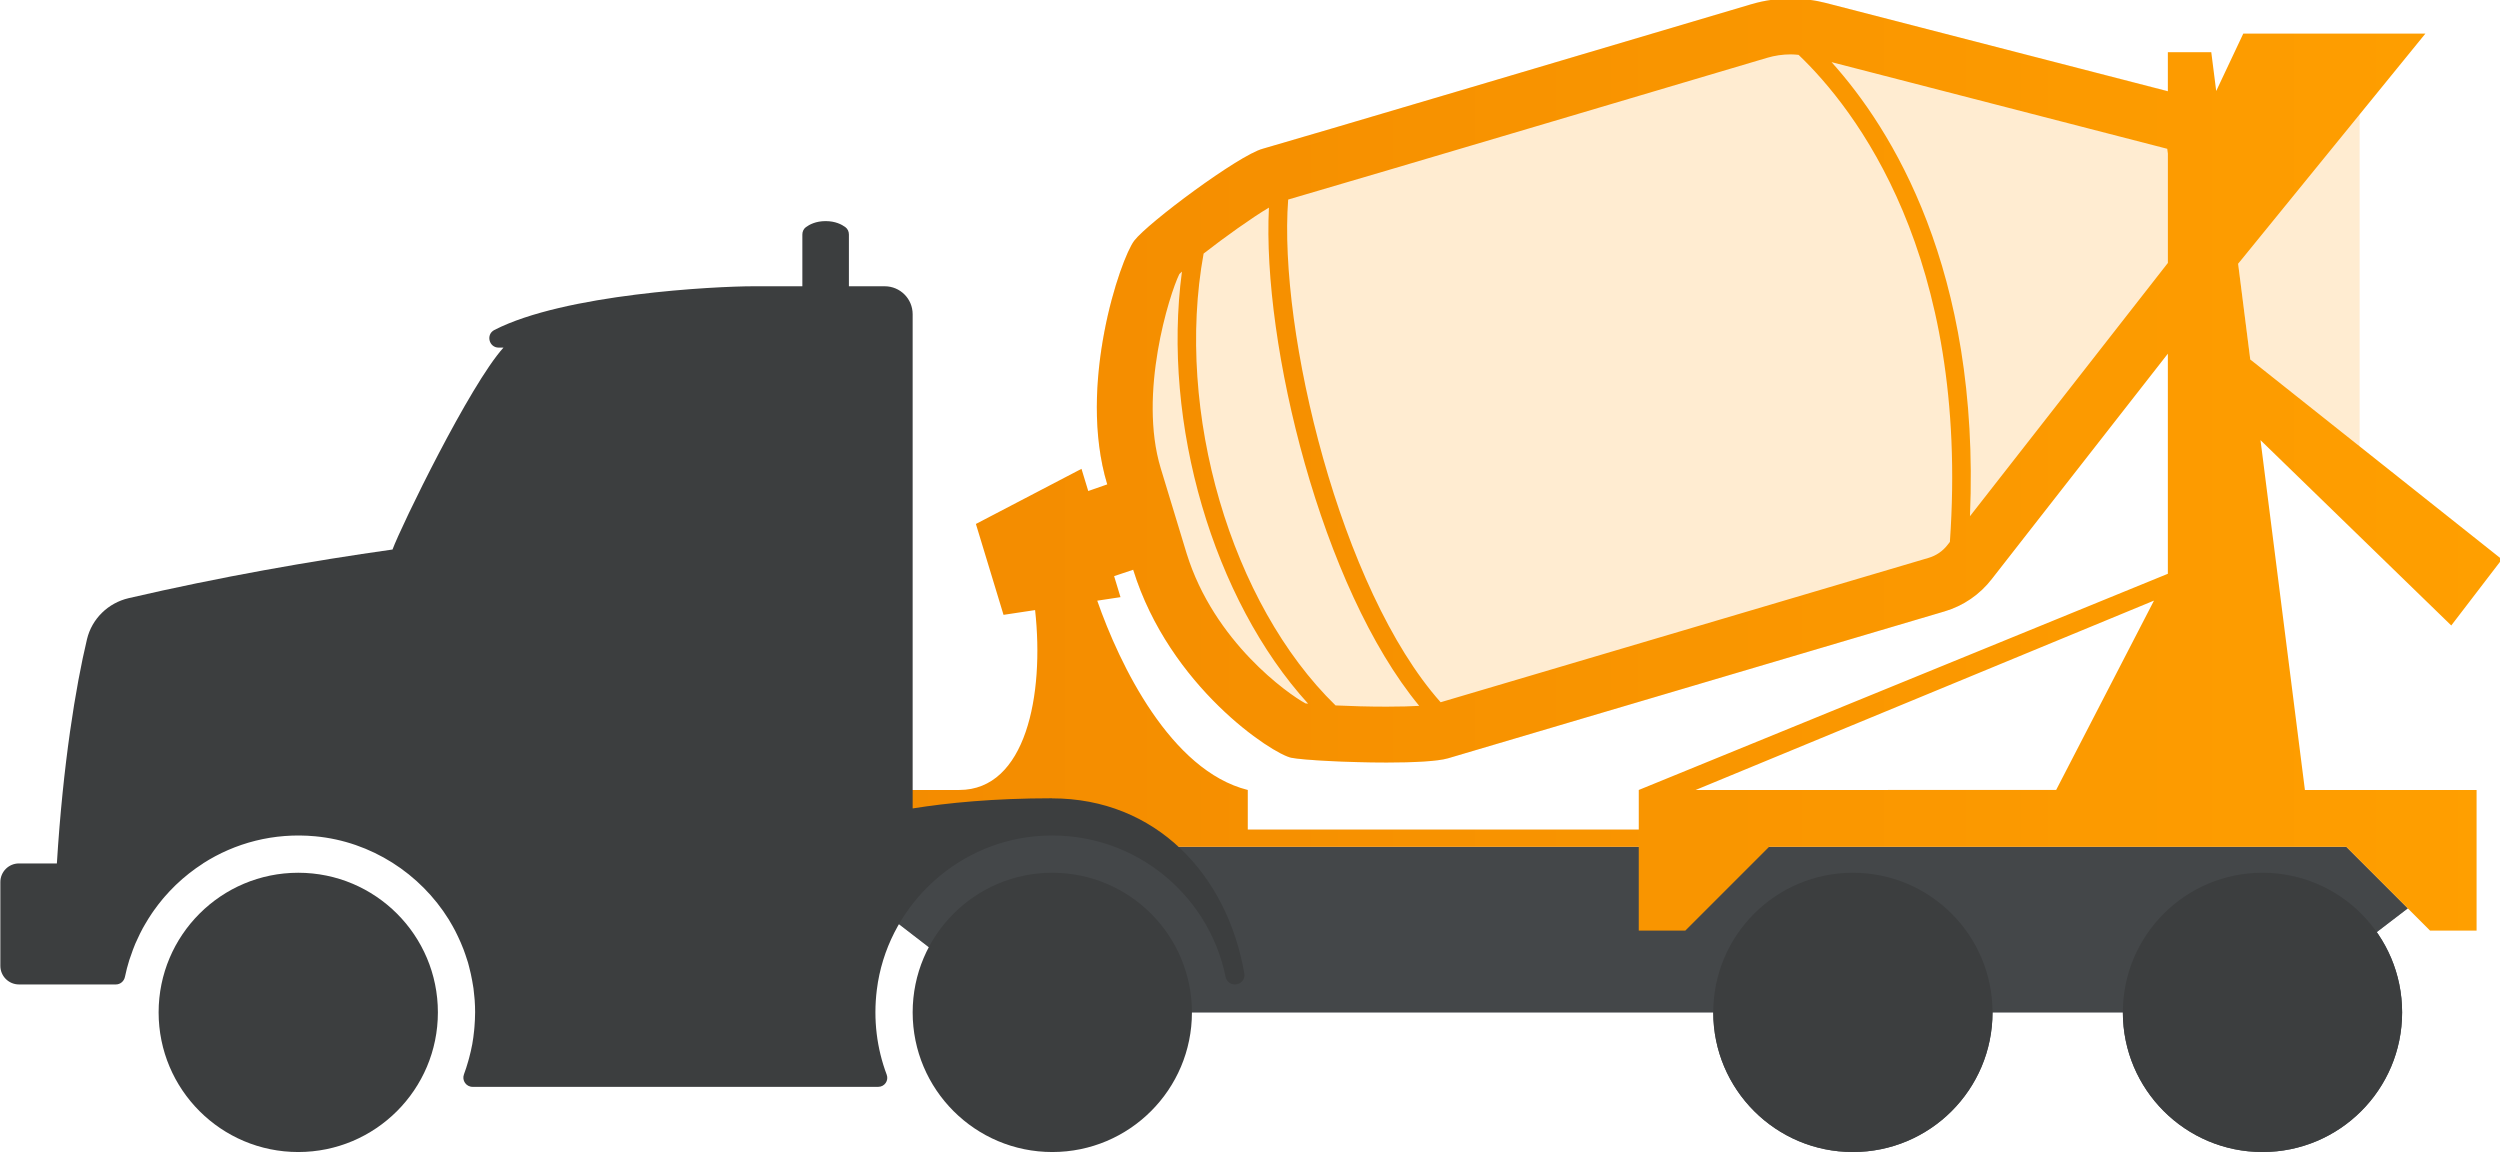 <?xml version="1.0" encoding="UTF-8" standalone="no"?>
<!-- Created with Inkscape (http://www.inkscape.org/) -->

<svg
   xmlns:dc="http://purl.org/dc/elements/1.1/"
   xmlns:cc="http://creativecommons.org/ns#"
   xmlns:rdf="http://www.w3.org/1999/02/22-rdf-syntax-ns#"
   xmlns:svg="http://www.w3.org/2000/svg"
   xmlns="http://www.w3.org/2000/svg"
   xmlns:sodipodi="http://sodipodi.sourceforge.net/DTD/sodipodi-0.dtd"
   xmlns:inkscape="http://www.inkscape.org/namespaces/inkscape"
   width="94.799mm"
   height="43.713mm"
   viewBox="0 0 94.799 43.713"
   version="1.1"
   id="svg206"
   inkscape:version="0.92.4 (33fec40, 2019-01-16)"
   sodipodi:docname="truck_concrete-mixers.svg">
  <defs
     id="defs200">
    <clipPath
       clipPathUnits="userSpaceOnUse"
       id="clipPath108">
      <path
         d="M 0,384 H 384 V 0 H 0 Z"
         id="path106"
         inkscape:connector-curvature="0" />
    </clipPath>
    <clipPath
       clipPathUnits="userSpaceOnUse"
       id="clipPath88">
      <path
         d="m 248.459,254.148 c -12.517,-3.717 -50.27,-14.917 -52.464,-15.518 v 0 c -2.606,-0.713 -12.327,-7.95 -13.8,-9.873 v 0 c -1.471,-1.924 -6.139,-15.507 -2.902,-26.181 v 0 l -2.042,-0.712 -0.725,2.383 -11.343,-5.922 2.968,-9.763 3.391,0.512 c 1.008,-9.128 -0.99,-19.324 -8.146,-19.324 v 0 H 152.39 v -6.107 l 22.277,3.214 9.89,-3.214 h 8.443 1.389 42 v -9 h 5.001 l 9,9 h 62 l 9,-9 h 4.999 v 15.107 h -18.441 l -4.77,37.578 20.492,-19.908 5.44,7.102 -27.031,21.47 -1.305,10.286 L 320.89,251 h -19.563 l -2.908,-6.167 0.179,-1.414 -0.709,5.581 h -4.665 v -4.195 l -36.761,9.49 c -1.227,0.316 -2.485,0.473 -3.74,0.473 v 0 c -1.437,0 -2.873,-0.207 -4.264,-0.62 m -49.731,-20.975 c 7.95,2.31 50.973,15.086 51.439,15.223 v 0 c 0.83,0.248 1.691,0.372 2.557,0.372 v 0 c 0.278,0 0.555,-0.026 0.834,-0.052 v 0 c 6.038,-5.765 18.401,-21.524 16.252,-52.32 v 0 l -0.245,-0.313 c -0.517,-0.673 -1.219,-1.156 -2.029,-1.396 v 0 c -7.953,-2.352 -45.763,-13.538 -52.431,-15.513 v 0 c -10.747,12.065 -17.451,39.83 -16.377,53.999 m 58.368,14.762 36.062,-9.309 0.066,-0.511 V 226.36 l -21.257,-27.203 c 1.116,26.491 -8.467,41.677 -14.871,48.778 m -53.278,-69.103 c -11.221,10.926 -17.274,31.519 -14.175,48.537 v 0 c 2.239,1.748 5.2,3.86 7.018,4.939 v 0 c -0.745,-14.663 5.639,-40.812 16.144,-53.523 v 0 c -0.816,-0.048 -1.964,-0.086 -3.503,-0.086 v 0 c -1.956,0 -3.89,0.058 -5.484,0.133 m -3.223,0.215 c -1.853,0.995 -9.825,6.599 -12.774,16.105 v 0 l -2.786,9.164 c -2.422,7.99 0.918,18.643 2.003,20.857 v 0 c 0.079,0.079 0.18,0.172 0.279,0.263 v 0 c -2.177,-16.325 3.384,-35.245 13.551,-46.414 v 0 c -0.09,0.009 -0.198,0.017 -0.273,0.025 m 15.307,-5.895 c 2.361,0.703 41.857,12.386 53.337,15.782 v 0 c 2.022,0.598 3.797,1.819 5.082,3.49 v 0 l 18.903,24.192 V 192.972 L 236.389,169.75 v -4.25 h -42 v 4.25 c -8.285,2.072 -13.767,13.45 -16.171,20.334 v 0 l 2.498,0.378 -0.685,2.257 2.049,0.688 c 3.893,-12.55 14.948,-19.796 17.004,-20.202 v 0 c 1.226,-0.241 5.987,-0.507 10.218,-0.507 v 0 c 2.863,0 5.484,0.123 6.6,0.454 m 75.833,16.939 -10.511,-20.341 H 242.5 Z"
         id="path86"
         inkscape:connector-curvature="0" />
    </clipPath>
    <linearGradient
       x1="0"
       y1="0"
       x2="1"
       y2="0"
       gradientUnits="userSpaceOnUse"
       gradientTransform="matrix(176.72,0,0,-176.72,152.39,204.706)"
       spreadMethod="pad"
       id="linearGradient98">
      <stop
         style="stop-opacity:1;stop-color:#f38b00"
         offset="0"
         id="stop94" />
      <stop
         style="stop-opacity:1;stop-color:#ff9f00"
         offset="1"
         id="stop96" />
    </linearGradient>
    <clipPath
       clipPathUnits="userSpaceOnUse"
       id="clipPath20">
      <path
         d="M 0,384 H 384 V 0 H 0 Z"
         id="path18"
         inkscape:connector-curvature="0" />
    </clipPath>
    <clipPath
       clipPathUnits="userSpaceOnUse"
       id="clipPath36">
      <path
         d="m 178.174,254.769 h 115.049 v -82.07 H 178.174 Z"
         id="path34"
         inkscape:connector-curvature="0" />
    </clipPath>
    <clipPath
       clipPathUnits="userSpaceOnUse"
       id="clipPath56">
      <path
         d="m 154.712,166.857 h 164.287 v -21 H 154.712 Z"
         id="path54"
         inkscape:connector-curvature="0" />
    </clipPath>
    <clipPath
       clipPathUnits="userSpaceOnUse"
       id="clipPath72">
      <path
         d="m 300.774,246.63 h 13.05 V 203.5 h -13.05 z"
         id="path70"
         inkscape:connector-curvature="0" />
    </clipPath>
  </defs>
  <sodipodi:namedview
     id="base"
     pagecolor="#ffffff"
     bordercolor="#666666"
     borderopacity="1.0"
     inkscape:pageopacity="0.0"
     inkscape:pageshadow="2"
     inkscape:zoom="0.35"
     inkscape:cx="179.14713"
     inkscape:cy="82.607603"
     inkscape:document-units="mm"
     inkscape:current-layer="layer1"
     showgrid="false"
     inkscape:window-width="1366"
     inkscape:window-height="703"
     inkscape:window-x="0"
     inkscape:window-y="279"
     inkscape:window-maximized="1" />
  <g
     inkscape:label="Layer 1"
     inkscape:groupmode="layer"
     id="layer1"
     transform="translate(43.62,-126.977)">
    <g
       transform="matrix(0.353,0,0,-0.353,-64.924,216.854)"
       id="g14">
      <g
         id="g16"
         clip-path="url(#clipPath20)">
        <g
           id="g22"
           transform="translate(288.39,145.857)">
          <path
             d="m 0,0 c 0,-8.284 6.716,-15 15,-15 8.284,0 15,6.716 15,15 C 30,8.284 23.284,15 15,15 6.716,15 0,8.284 0,0"
             style="fill:#525659;fill-opacity:1;fill-rule:nonzero;stroke:none"
             id="path24"
             inkscape:connector-curvature="0" />
        </g>
        <g
           id="g26"
           transform="translate(274.39,145.857)">
          <path
             d="m 0,0 c 0,-8.284 -6.715,-15 -15,-15 -8.284,0 -15,6.716 -15,15 0,8.284 6.716,15 15,15 C -6.715,15 0,8.284 0,0"
             style="fill:#525659;fill-opacity:1;fill-rule:nonzero;stroke:none"
             id="path28"
             inkscape:connector-curvature="0" />
        </g>
        <g
           id="g30">
          <g
             id="g32" />
          <g
             id="g44">
            <g
               clip-path="url(#clipPath36)"
               id="g42"
               style="opacity:0.2">
              <g
                 transform="translate(274.321,192.425)"
                 id="g40">
                <path
                   d="m 0,0 c -1.285,-1.672 -3.061,-2.893 -5.083,-3.49 -11.479,-3.397 -50.976,-15.08 -53.336,-15.782 -2.766,-0.824 -14.763,-0.353 -16.818,0.052 -2.056,0.407 -13.111,7.652 -17.004,20.202 l -2.787,9.168 c -3.237,10.675 1.43,24.258 2.902,26.182 1.473,1.923 11.194,9.16 13.8,9.873 2.194,0.601 39.947,11.802 52.464,15.519 2.606,0.774 5.37,0.824 8.004,0.146 l 36.76,-9.462 V 24.575 Z"
                   style="fill:#ff9e18;fill-opacity:1;fill-rule:nonzero;stroke:none"
                   id="path38"
                   inkscape:connector-curvature="0" />
              </g>
            </g>
          </g>
        </g>
        <g
           id="g46"
           transform="translate(184.557,163.644)">
          <path
             d="m 0,0 127.833,-0.002 6.609,-6.608 -14.609,-11.177 H -15.344 l -14.501,11.18 c 3.488,6.177 10.542,9.82 18.678,9.82 C -7.063,3.213 -3.235,2.034 0,0"
             style="fill:#525659;fill-opacity:1;fill-rule:nonzero;stroke:none"
             id="path48"
             inkscape:connector-curvature="0" />
        </g>
        <g
           id="g50">
          <g
             id="g52" />
          <g
             id="g64">
            <g
               clip-path="url(#clipPath56)"
               id="g62"
               style="opacity:0.63">
              <g
                 transform="translate(184.557,163.644)"
                 id="g60">
                <path
                   d="m 0,0 127.833,-0.002 6.609,-6.608 -14.609,-11.177 H -15.344 l -14.501,11.18 c 3.488,6.177 10.542,9.82 18.678,9.82 C -7.063,3.213 -3.235,2.034 0,0"
                   style="fill:#3c3e3f;fill-opacity:1;fill-rule:nonzero;stroke:none"
                   id="path58"
                   inkscape:connector-curvature="0" />
              </g>
            </g>
          </g>
        </g>
        <g
           id="g66">
          <g
             id="g68" />
          <g
             id="g80">
            <g
               clip-path="url(#clipPath72)"
               id="g78"
               style="opacity:0.2">
              <g
                 transform="translate(313.824,203.5)"
                 id="g76">
                <path
                   d="M 0,0 V 43.13 L -13.051,22.778 -11.745,12.492 Z"
                   style="fill:#ff9e18;fill-opacity:1;fill-rule:nonzero;stroke:none"
                   id="path74"
                   inkscape:connector-curvature="0" />
              </g>
            </g>
          </g>
        </g>
      </g>
    </g>
    <g
       transform="matrix(0.353,0,0,-0.353,-64.924,216.854)"
       id="g82">
      <g
         id="g84"
         clip-path="url(#clipPath88)">
        <g
           id="g90">
          <g
             id="g92">
            <path
               d="m 248.459,254.148 c -12.517,-3.717 -50.27,-14.917 -52.464,-15.518 v 0 c -2.606,-0.713 -12.327,-7.95 -13.8,-9.873 v 0 c -1.471,-1.924 -6.139,-15.507 -2.902,-26.181 v 0 l -2.042,-0.712 -0.725,2.383 -11.343,-5.922 2.968,-9.763 3.391,0.512 c 1.008,-9.128 -0.99,-19.324 -8.146,-19.324 v 0 H 152.39 v -6.107 l 22.277,3.214 9.89,-3.214 h 8.443 1.389 42 v -9 h 5.001 l 9,9 h 62 l 9,-9 h 4.999 v 15.107 h -18.441 l -4.77,37.578 20.492,-19.908 5.44,7.102 -27.031,21.47 -1.305,10.286 L 320.89,251 h -19.563 l -2.908,-6.167 0.179,-1.414 -0.709,5.581 h -4.665 v -4.195 l -36.761,9.49 c -1.227,0.316 -2.485,0.473 -3.74,0.473 v 0 c -1.437,0 -2.873,-0.207 -4.264,-0.62 m -49.731,-20.975 c 7.95,2.31 50.973,15.086 51.439,15.223 v 0 c 0.83,0.248 1.691,0.372 2.557,0.372 v 0 c 0.278,0 0.555,-0.026 0.834,-0.052 v 0 c 6.038,-5.765 18.401,-21.524 16.252,-52.32 v 0 l -0.245,-0.313 c -0.517,-0.673 -1.219,-1.156 -2.029,-1.396 v 0 c -7.953,-2.352 -45.763,-13.538 -52.431,-15.513 v 0 c -10.747,12.065 -17.451,39.83 -16.377,53.999 m 58.368,14.762 36.062,-9.309 0.066,-0.511 V 226.36 l -21.257,-27.203 c 1.116,26.491 -8.467,41.677 -14.871,48.778 m -53.278,-69.103 c -11.221,10.926 -17.274,31.519 -14.175,48.537 v 0 c 2.239,1.748 5.2,3.86 7.018,4.939 v 0 c -0.745,-14.663 5.639,-40.812 16.144,-53.523 v 0 c -0.816,-0.048 -1.964,-0.086 -3.503,-0.086 v 0 c -1.956,0 -3.89,0.058 -5.484,0.133 m -3.223,0.215 c -1.853,0.995 -9.825,6.599 -12.774,16.105 v 0 l -2.786,9.164 c -2.422,7.99 0.918,18.643 2.003,20.857 v 0 c 0.079,0.079 0.18,0.172 0.279,0.263 v 0 c -2.177,-16.325 3.384,-35.245 13.551,-46.414 v 0 c -0.09,0.009 -0.198,0.017 -0.273,0.025 m 15.307,-5.895 c 2.361,0.703 41.857,12.386 53.337,15.782 v 0 c 2.022,0.598 3.797,1.819 5.082,3.49 v 0 l 18.903,24.192 V 192.972 L 236.389,169.75 v -4.25 h -42 v 4.25 c -8.285,2.072 -13.767,13.45 -16.171,20.334 v 0 l 2.498,0.378 -0.685,2.257 2.049,0.688 c 3.893,-12.55 14.948,-19.796 17.004,-20.202 v 0 c 1.226,-0.241 5.987,-0.507 10.218,-0.507 v 0 c 2.863,0 5.484,0.123 6.6,0.454 m 75.833,16.939 -10.511,-20.341 H 242.5 Z"
               style="fill:url(#linearGradient98);stroke:none"
               id="path100"
               inkscape:connector-curvature="0" />
          </g>
        </g>
      </g>
    </g>
    <g
       transform="matrix(0.353,0,0,-0.353,-64.924,216.854)"
       id="g102">
      <g
         id="g104"
         clip-path="url(#clipPath108)">
        <g
           id="g110"
           transform="translate(158.39,145.857)">
          <path
             d="m 0,0 c 0,-8.284 6.716,-15 15,-15 8.284,0 15,6.716 15,15 C 30,8.284 23.284,15 15,15 6.716,15 0,8.284 0,0"
             style="fill:#3c3e3f;fill-opacity:1;fill-rule:nonzero;stroke:none"
             id="path112"
             inkscape:connector-curvature="0" />
        </g>
        <g
           id="g114"
           transform="translate(77.39,145.857)">
          <path
             d="m 0,0 c 0,-8.284 6.716,-15 15,-15 8.284,0 15,6.716 15,15 C 30,8.284 23.284,15 15,15 6.716,15 0,8.284 0,0"
             style="fill:#3c3e3f;fill-opacity:1;fill-rule:nonzero;stroke:none"
             id="path116"
             inkscape:connector-curvature="0" />
        </g>
        <g
           id="g118"
           transform="translate(173.363,168.848)">
          <path
             d="m 0,0 c 0.009,0.003 0.018,0.006 0.026,0.01 -6.337,0 -11.307,-0.501 -15,-1.092 V 52.01 c 0,1.656 -1.342,3 -3,3 h -3.848 v 5.565 c 0,0.303 -0.129,0.597 -0.371,0.779 -0.386,0.289 -1.082,0.656 -2.129,0.656 -1.048,0 -1.743,-0.367 -2.129,-0.656 -0.242,-0.182 -0.371,-0.476 -0.371,-0.779 V 55.01 h -5.231 c -4.145,0 -20.338,-0.83 -27.855,-4.697 -0.931,-0.48 -0.583,-1.893 0.465,-1.893 h 0.515 C -62.553,44.402 -69.891,29.298 -70.847,26.734 l 0.035,0.002 c -8.769,-1.235 -18.619,-2.961 -28.379,-5.23 -2.206,-0.514 -3.952,-2.21 -4.477,-4.414 -1.213,-5.089 -2.577,-13.418 -3.235,-24.082 h -4.071 c -1.104,0 -2,-0.896 -2,-2 v -9 c 0,-1.105 0.896,-2 2,-2 h 10.406 0.001 10e-4 c 0.48,0 0.88,0.345 0.976,0.816 v 0.001 c 0.126,0.614 0.284,1.215 0.468,1.806 0.049,0.159 0.112,0.311 0.166,0.469 0.146,0.43 0.298,0.859 0.474,1.275 0.07,0.165 0.151,0.324 0.225,0.488 0.184,0.403 0.374,0.801 0.585,1.188 0.079,0.146 0.165,0.288 0.248,0.431 0.232,0.399 0.473,0.791 0.732,1.171 0.078,0.116 0.159,0.229 0.239,0.342 0.289,0.404 0.591,0.799 0.909,1.179 0.065,0.077 0.131,0.155 0.196,0.231 0.361,0.417 0.738,0.819 1.133,1.202 0.034,0.034 0.069,0.069 0.103,0.102 0.894,0.856 1.871,1.628 2.919,2.299 h -0.013 c 3.428,2.197 7.603,3.331 12.064,2.914 6.014,-0.564 11.285,-4.015 14.346,-8.948 0.039,-0.064 0.072,-0.13 0.111,-0.194 0.204,-0.337 0.396,-0.679 0.579,-1.029 0.105,-0.201 0.202,-0.408 0.299,-0.613 0.103,-0.216 0.203,-0.432 0.297,-0.652 0.106,-0.246 0.207,-0.495 0.303,-0.747 0.069,-0.182 0.133,-0.367 0.196,-0.552 0.095,-0.276 0.191,-0.553 0.274,-0.836 0.045,-0.153 0.08,-0.31 0.121,-0.464 0.13,-0.489 0.238,-0.985 0.329,-1.488 0.048,-0.265 0.099,-0.53 0.135,-0.799 0.044,-0.323 0.076,-0.649 0.103,-0.976 0.009,-0.105 0.023,-0.209 0.029,-0.313 0.03,-0.426 0.046,-0.856 0.046,-1.29 0,-0.022 -0.002,-0.044 -0.002,-0.067 -0.002,-0.501 -0.027,-0.996 -0.067,-1.486 -0.01,-0.129 -0.021,-0.257 -0.034,-0.384 -0.051,-0.506 -0.114,-1.008 -0.204,-1.501 -0.002,-0.011 -0.005,-0.021 -0.007,-0.03 -0.089,-0.486 -0.202,-0.962 -0.328,-1.434 -0.032,-0.121 -0.066,-0.242 -0.1,-0.362 -0.136,-0.475 -0.283,-0.945 -0.455,-1.403 -10e-4,-0.002 -10e-4,-0.003 -0.002,-0.005 -0.244,-0.652 0.236,-1.343 0.932,-1.343 h 10e-4 42.844 v 0.001 h 0.727 c 0.678,0 1.147,0.674 0.908,1.307 -1.05,2.789 -1.463,5.892 -1.06,9.128 1.083,8.72 8.249,15.65 16.997,16.478 9.992,0.945 18.583,-5.856 20.468,-15.096 0.095,-0.471 0.496,-0.816 0.976,-0.816 h 0.047 c 0.613,0 1.096,0.55 0.992,1.153 C 18.817,-8.115 11.093,0.002 0,0"
             style="fill:#3c3e3f;fill-opacity:1;fill-rule:nonzero;stroke:none"
             id="path120"
             inkscape:connector-curvature="0" />
        </g>
        <g
           id="g122"
           transform="translate(288.39,145.857)">
          <path
             d="m 0,0 c 0,-8.284 6.716,-15 15,-15 8.284,0 15,6.716 15,15 C 30,8.284 23.284,15 15,15 6.716,15 0,8.284 0,0"
             style="fill:#3c3e3f;fill-opacity:1;fill-rule:nonzero;stroke:none"
             id="path124"
             inkscape:connector-curvature="0" />
        </g>
        <g
           id="g126"
           transform="translate(274.39,145.857)">
          <path
             d="m 0,0 c 0,-8.284 -6.715,-15 -15,-15 -8.284,0 -15,6.716 -15,15 0,8.284 6.716,15 15,15 C -6.715,15 0,8.284 0,0"
             style="fill:#3c3e3f;fill-opacity:1;fill-rule:nonzero;stroke:none"
             id="path128"
             inkscape:connector-curvature="0" />
        </g>
      </g>
    </g>
  </g>
</svg>
